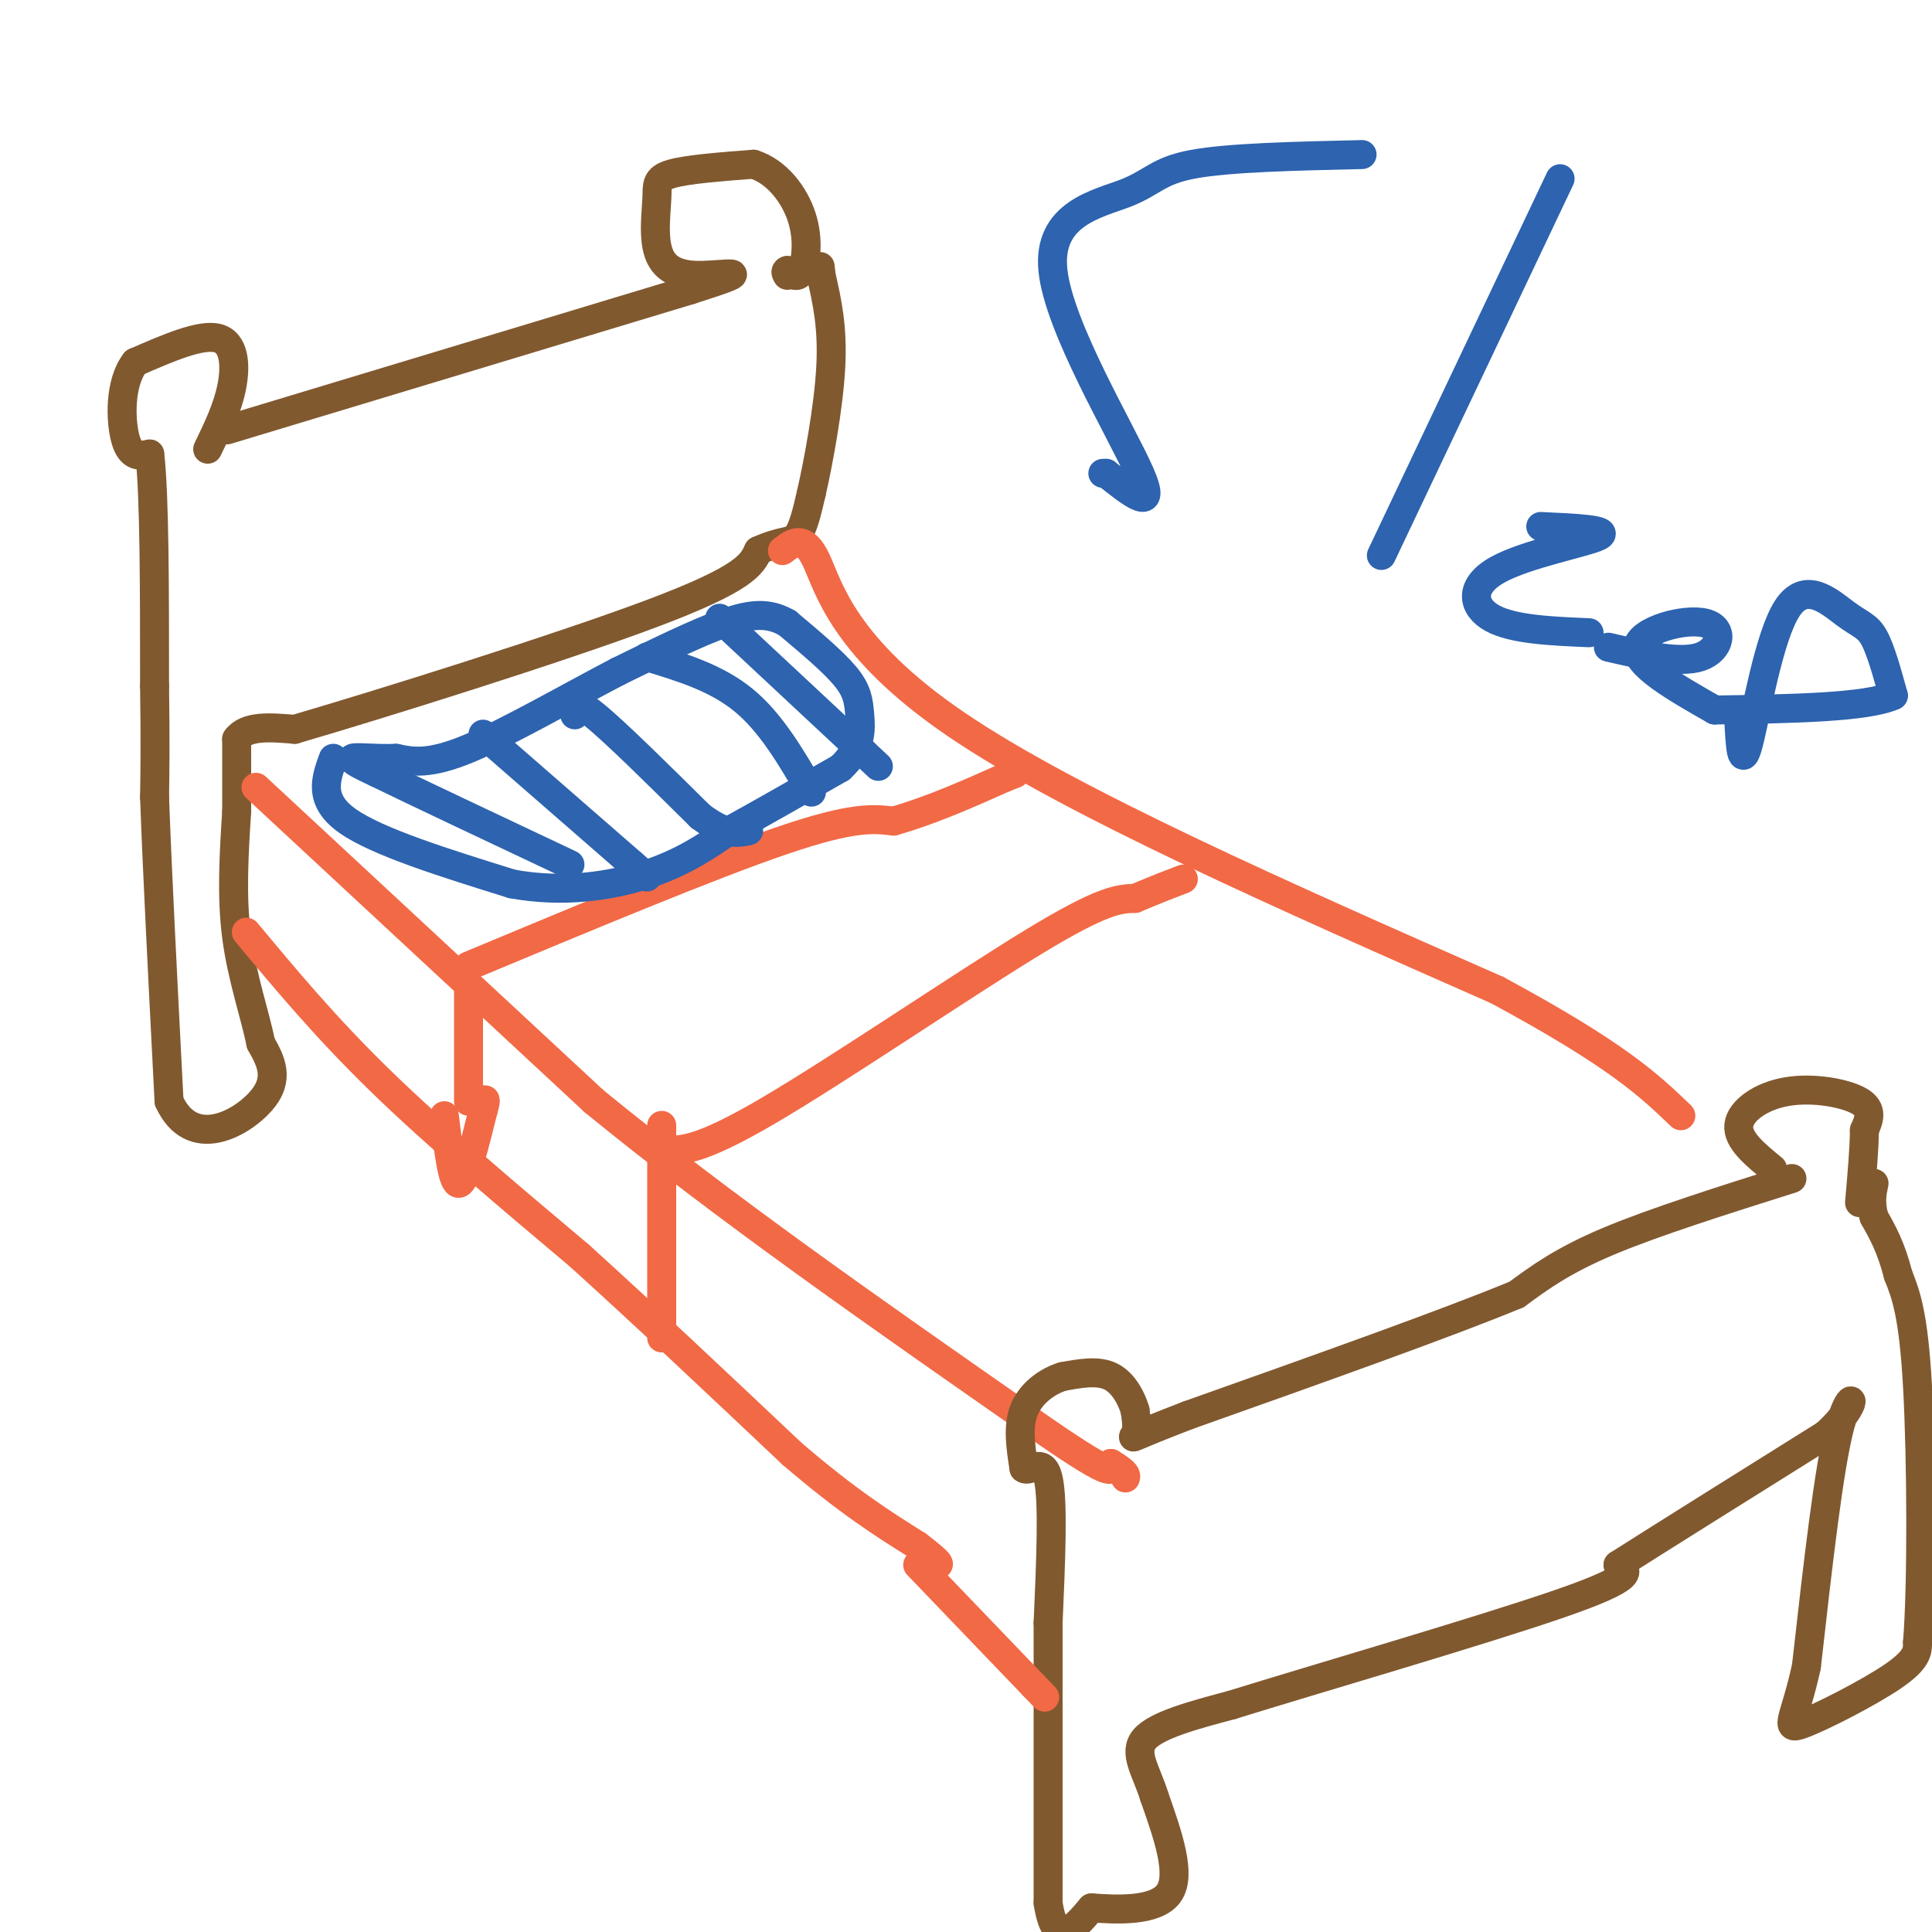 <svg viewBox='0 0 400 400' version='1.1' xmlns='http://www.w3.org/2000/svg' xmlns:xlink='http://www.w3.org/1999/xlink'><g fill='none' stroke='#81592f' stroke-width='6' stroke-linecap='round' stroke-linejoin='round'><path d='M47,89c0.000,0.000 96.000,-29.000 96,-29'/><path d='M143,60c15.565,-4.944 6.477,-2.806 1,-3c-5.477,-0.194 -7.344,-2.722 -8,-6c-0.656,-3.278 -0.100,-7.306 0,-10c0.100,-2.694 -0.257,-4.056 3,-5c3.257,-0.944 10.129,-1.472 17,-2'/><path d='M156,34c4.857,1.524 8.500,6.333 10,11c1.500,4.667 0.857,9.190 0,11c-0.857,1.810 -1.929,0.905 -3,0'/><path d='M163,56c-0.500,0.167 -0.250,0.583 0,1'/><path d='M43,93c2.067,-4.267 4.133,-8.533 5,-13c0.867,-4.467 0.533,-9.133 -3,-10c-3.533,-0.867 -10.267,2.067 -17,5'/><path d='M28,75c-3.311,4.200 -3.089,12.200 -2,16c1.089,3.800 3.044,3.400 5,3'/><path d='M31,94c1.000,8.500 1.000,28.250 1,48'/><path d='M32,142c0.167,11.833 0.083,17.417 0,23'/><path d='M32,165c0.500,14.333 1.750,38.667 3,63'/><path d='M35,228c4.689,10.333 14.911,4.667 19,0c4.089,-4.667 2.044,-8.333 0,-12'/><path d='M54,216c-1.111,-5.600 -3.889,-13.600 -5,-22c-1.111,-8.400 -0.556,-17.200 0,-26'/><path d='M49,168c0.000,-6.833 0.000,-10.917 0,-15'/><path d='M49,153c2.000,-2.833 7.000,-2.417 12,-2'/><path d='M61,151c17.333,-5.067 54.667,-16.733 74,-24c19.333,-7.267 20.667,-10.133 22,-13'/><path d='M157,114c5.067,-2.289 6.733,-1.511 8,-3c1.267,-1.489 2.133,-5.244 3,-9'/><path d='M168,102c1.444,-6.333 3.556,-17.667 4,-26c0.444,-8.333 -0.778,-13.667 -2,-19'/><path d='M170,57c-0.333,-3.167 -0.167,-1.583 0,0'/></g>
<g fill='none' stroke='#f26946' stroke-width='6' stroke-linecap='round' stroke-linejoin='round'><path d='M162,114c2.222,-1.711 4.444,-3.422 7,2c2.556,5.422 5.444,17.978 29,34c23.556,16.022 67.778,35.511 112,55'/><path d='M310,205c25.000,13.500 31.500,19.750 38,26'/><path d='M53,163c0.000,0.000 70.000,65.000 70,65'/><path d='M123,228c26.667,21.833 58.333,43.917 90,66'/><path d='M213,294c17.833,12.500 17.417,10.750 17,9'/><path d='M230,303c3.333,2.000 3.167,2.500 3,3'/><path d='M51,193c8.250,9.917 16.500,19.833 28,31c11.500,11.167 26.250,23.583 41,36'/><path d='M120,260c14.167,12.833 29.083,26.917 44,41'/><path d='M164,301c11.667,10.000 18.833,14.500 26,19'/><path d='M190,320c5.000,3.833 4.500,3.917 4,4'/></g>
<g fill='none' stroke='#81592f' stroke-width='6' stroke-linecap='round' stroke-linejoin='round'><path d='M367,242c-3.649,-2.988 -7.298,-5.976 -7,-9c0.298,-3.024 4.542,-6.083 10,-7c5.458,-0.917 12.131,0.310 15,2c2.869,1.690 1.935,3.845 1,6'/><path d='M386,234c0.000,3.500 -0.500,9.250 -1,15'/><path d='M371,244c-14.250,4.500 -28.500,9.000 -38,13c-9.500,4.000 -14.250,7.500 -19,11'/><path d='M314,268c-14.500,6.000 -41.250,15.500 -68,25'/><path d='M246,293c-13.022,5.000 -11.578,5.000 -11,4c0.578,-1.000 0.289,-3.000 0,-5'/><path d='M235,292c-0.667,-2.333 -2.333,-5.667 -5,-7c-2.667,-1.333 -6.333,-0.667 -10,0'/><path d='M220,285c-3.333,1.022 -6.667,3.578 -8,7c-1.333,3.422 -0.667,7.711 0,12'/><path d='M212,304c1.111,0.978 3.889,-2.578 5,2c1.111,4.578 0.556,17.289 0,30'/><path d='M217,336c0.000,14.667 0.000,36.333 0,58'/><path d='M217,394c1.500,9.833 5.250,5.417 9,1'/><path d='M226,395c5.089,0.378 13.311,0.822 16,-3c2.689,-3.822 -0.156,-11.911 -3,-20'/><path d='M239,372c-1.711,-5.467 -4.489,-9.133 -2,-12c2.489,-2.867 10.244,-4.933 18,-7'/><path d='M255,353c17.378,-5.400 51.822,-15.400 68,-21c16.178,-5.600 14.089,-6.800 12,-8'/><path d='M335,324c9.167,-5.833 26.083,-16.417 43,-27'/><path d='M378,297c7.667,-6.867 5.333,-10.533 3,-2c-2.333,8.533 -4.667,29.267 -7,50'/><path d='M374,345c-2.381,10.964 -4.833,13.375 -1,12c3.833,-1.375 13.952,-6.536 19,-10c5.048,-3.464 5.024,-5.232 5,-7'/><path d='M397,340c0.956,-11.844 0.844,-37.956 0,-53c-0.844,-15.044 -2.422,-19.022 -4,-23'/><path d='M393,264c-1.500,-5.833 -3.250,-8.917 -5,-12'/><path d='M388,252c-0.833,-3.167 -0.417,-5.083 0,-7'/></g>
<g fill='none' stroke='#f26946' stroke-width='6' stroke-linecap='round' stroke-linejoin='round'><path d='M190,324c0.000,0.000 24.000,25.000 24,25'/><path d='M214,349c4.000,4.167 2.000,2.083 0,0'/><path d='M97,200c25.167,-10.500 50.333,-21.000 65,-26c14.667,-5.000 18.833,-4.500 23,-4'/><path d='M185,170c7.667,-2.167 15.333,-5.583 23,-9'/><path d='M208,161c3.833,-1.500 1.917,-0.750 0,0'/><path d='M137,238c3.644,0.311 7.289,0.622 22,-8c14.711,-8.622 40.489,-26.178 55,-35c14.511,-8.822 17.756,-8.911 21,-9'/><path d='M235,186c5.167,-2.167 7.583,-3.083 10,-4'/><path d='M97,204c0.000,0.000 0.000,24.000 0,24'/><path d='M137,233c0.000,0.000 0.000,44.000 0,44'/><path d='M92,231c0.833,7.083 1.667,14.167 3,14c1.333,-0.167 3.167,-7.583 5,-15'/><path d='M100,230c0.833,-2.833 0.417,-2.417 0,-2'/></g>
<g fill='none' stroke='#2d63af' stroke-width='6' stroke-linecap='round' stroke-linejoin='round'><path d='M69,157c-1.583,4.333 -3.167,8.667 3,13c6.167,4.333 20.083,8.667 34,13'/><path d='M106,183c10.756,1.978 20.644,0.422 28,-2c7.356,-2.422 12.178,-5.711 17,-9'/><path d='M151,172c6.667,-3.667 14.833,-8.333 23,-13'/><path d='M174,159c4.500,-4.155 4.250,-8.042 4,-11c-0.250,-2.958 -0.500,-4.988 -3,-8c-2.500,-3.012 -7.250,-7.006 -12,-11'/><path d='M163,129c-3.778,-2.156 -7.222,-2.044 -13,0c-5.778,2.044 -13.889,6.022 -22,10'/><path d='M128,139c-9.644,5.022 -22.756,12.578 -31,16c-8.244,3.422 -11.622,2.711 -15,2'/><path d='M82,157c-4.556,0.178 -8.444,-0.378 -9,0c-0.556,0.378 2.222,1.689 5,3'/><path d='M78,160c7.500,3.667 23.750,11.333 40,19'/><path d='M100,152c0.000,0.000 31.000,27.000 31,27'/><path d='M131,179c5.167,4.500 2.583,2.250 0,0'/><path d='M119,148c-0.167,-1.750 -0.333,-3.500 4,0c4.333,3.500 13.167,12.250 22,21'/><path d='M145,169c5.333,4.000 7.667,3.500 10,3'/><path d='M134,136c7.167,2.167 14.333,4.333 20,9c5.667,4.667 9.833,11.833 14,19'/><path d='M149,128c0.000,0.000 30.000,28.000 30,28'/><path d='M179,156c5.000,4.667 2.500,2.333 0,0'/><path d='M282,32c-13.817,0.316 -27.633,0.632 -35,2c-7.367,1.368 -8.284,3.789 -14,6c-5.716,2.211 -16.231,4.211 -15,16c1.231,11.789 14.209,33.368 18,42c3.791,8.632 -1.604,4.316 -7,0'/><path d='M229,98c-1.167,0.000 -0.583,0.000 0,0'/><path d='M323,37c0.000,0.000 -37.000,78.000 -37,78'/><path d='M319,109c7.298,0.333 14.595,0.667 12,2c-2.595,1.333 -15.083,3.667 -21,7c-5.917,3.333 -5.262,7.667 -1,10c4.262,2.333 12.131,2.667 20,3'/><path d='M333,134c7.405,1.708 14.810,3.417 19,2c4.190,-1.417 5.167,-5.958 1,-7c-4.167,-1.042 -13.476,1.417 -14,5c-0.524,3.583 7.738,8.292 16,13'/><path d='M360,149c0.262,5.293 0.523,10.587 2,5c1.477,-5.587 4.169,-22.054 8,-28c3.831,-5.946 8.801,-1.370 12,1c3.199,2.370 4.628,2.534 6,5c1.372,2.466 2.686,7.233 4,12'/><path d='M392,144c-5.500,2.500 -21.250,2.750 -37,3'/></g>
</svg>